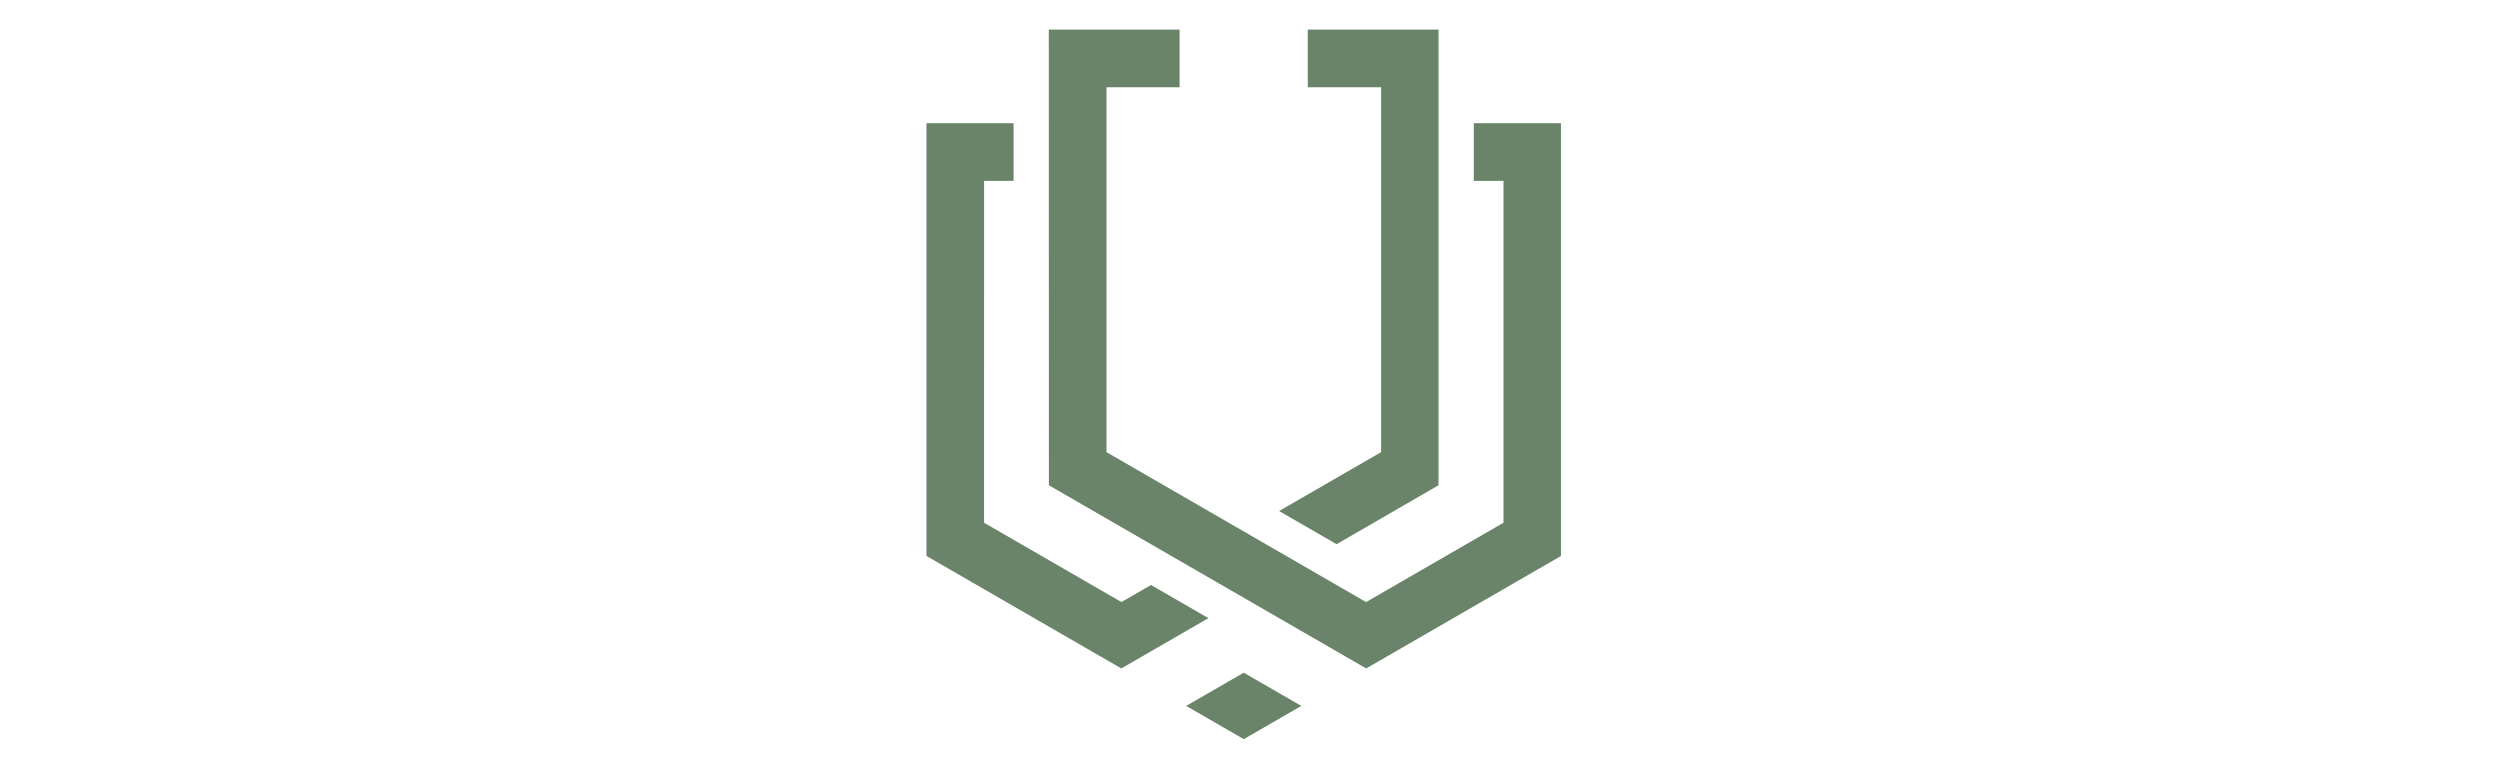 <?xml version="1.0" encoding="utf-8"?>
<!-- Generator: Adobe Illustrator 16.0.0, SVG Export Plug-In . SVG Version: 6.00 Build 0)  -->
<!DOCTYPE svg PUBLIC "-//W3C//DTD SVG 1.1//EN" "http://www.w3.org/Graphics/SVG/1.1/DTD/svg11.dtd">
<svg version="1.1" id="Calque_1" xmlns="http://www.w3.org/2000/svg" xmlns:xlink="http://www.w3.org/1999/xlink" x="0px" y="0px"
	 width="195px" height="60px" viewBox="0 0 195 60" enable-background="new 0 0 195 60" xml:space="preserve">
<path fill-rule="evenodd" clip-rule="evenodd" fill="#698468" d="M97.012,52.469l-4.489,2.592l4.49,2.592l4.488-2.592L97.012,52.469
	z M76.759,14.109h2.3V9.61h-6.797l0,33.752l15.2,8.776l6.795-3.923l-4.48-2.587l-2.305,1.331l-10.716-6.185L76.759,14.109z
	 M102.005,6.807h5.722v28.46l-7.958,4.593l4.483,2.587l7.955-4.598c0-8.435-0.001-27.107-0.001-35.542h-10.201V6.807z
	 M106.553,46.961L86.309,35.269V6.807h5.699v-4.5H81.806c0,8.433,0.008,27.104,0.008,35.545l24.75,14.286l15.189-8.77V9.61h-6.797
	v4.499h2.317v26.664L106.553,46.961z"/>
</svg>
